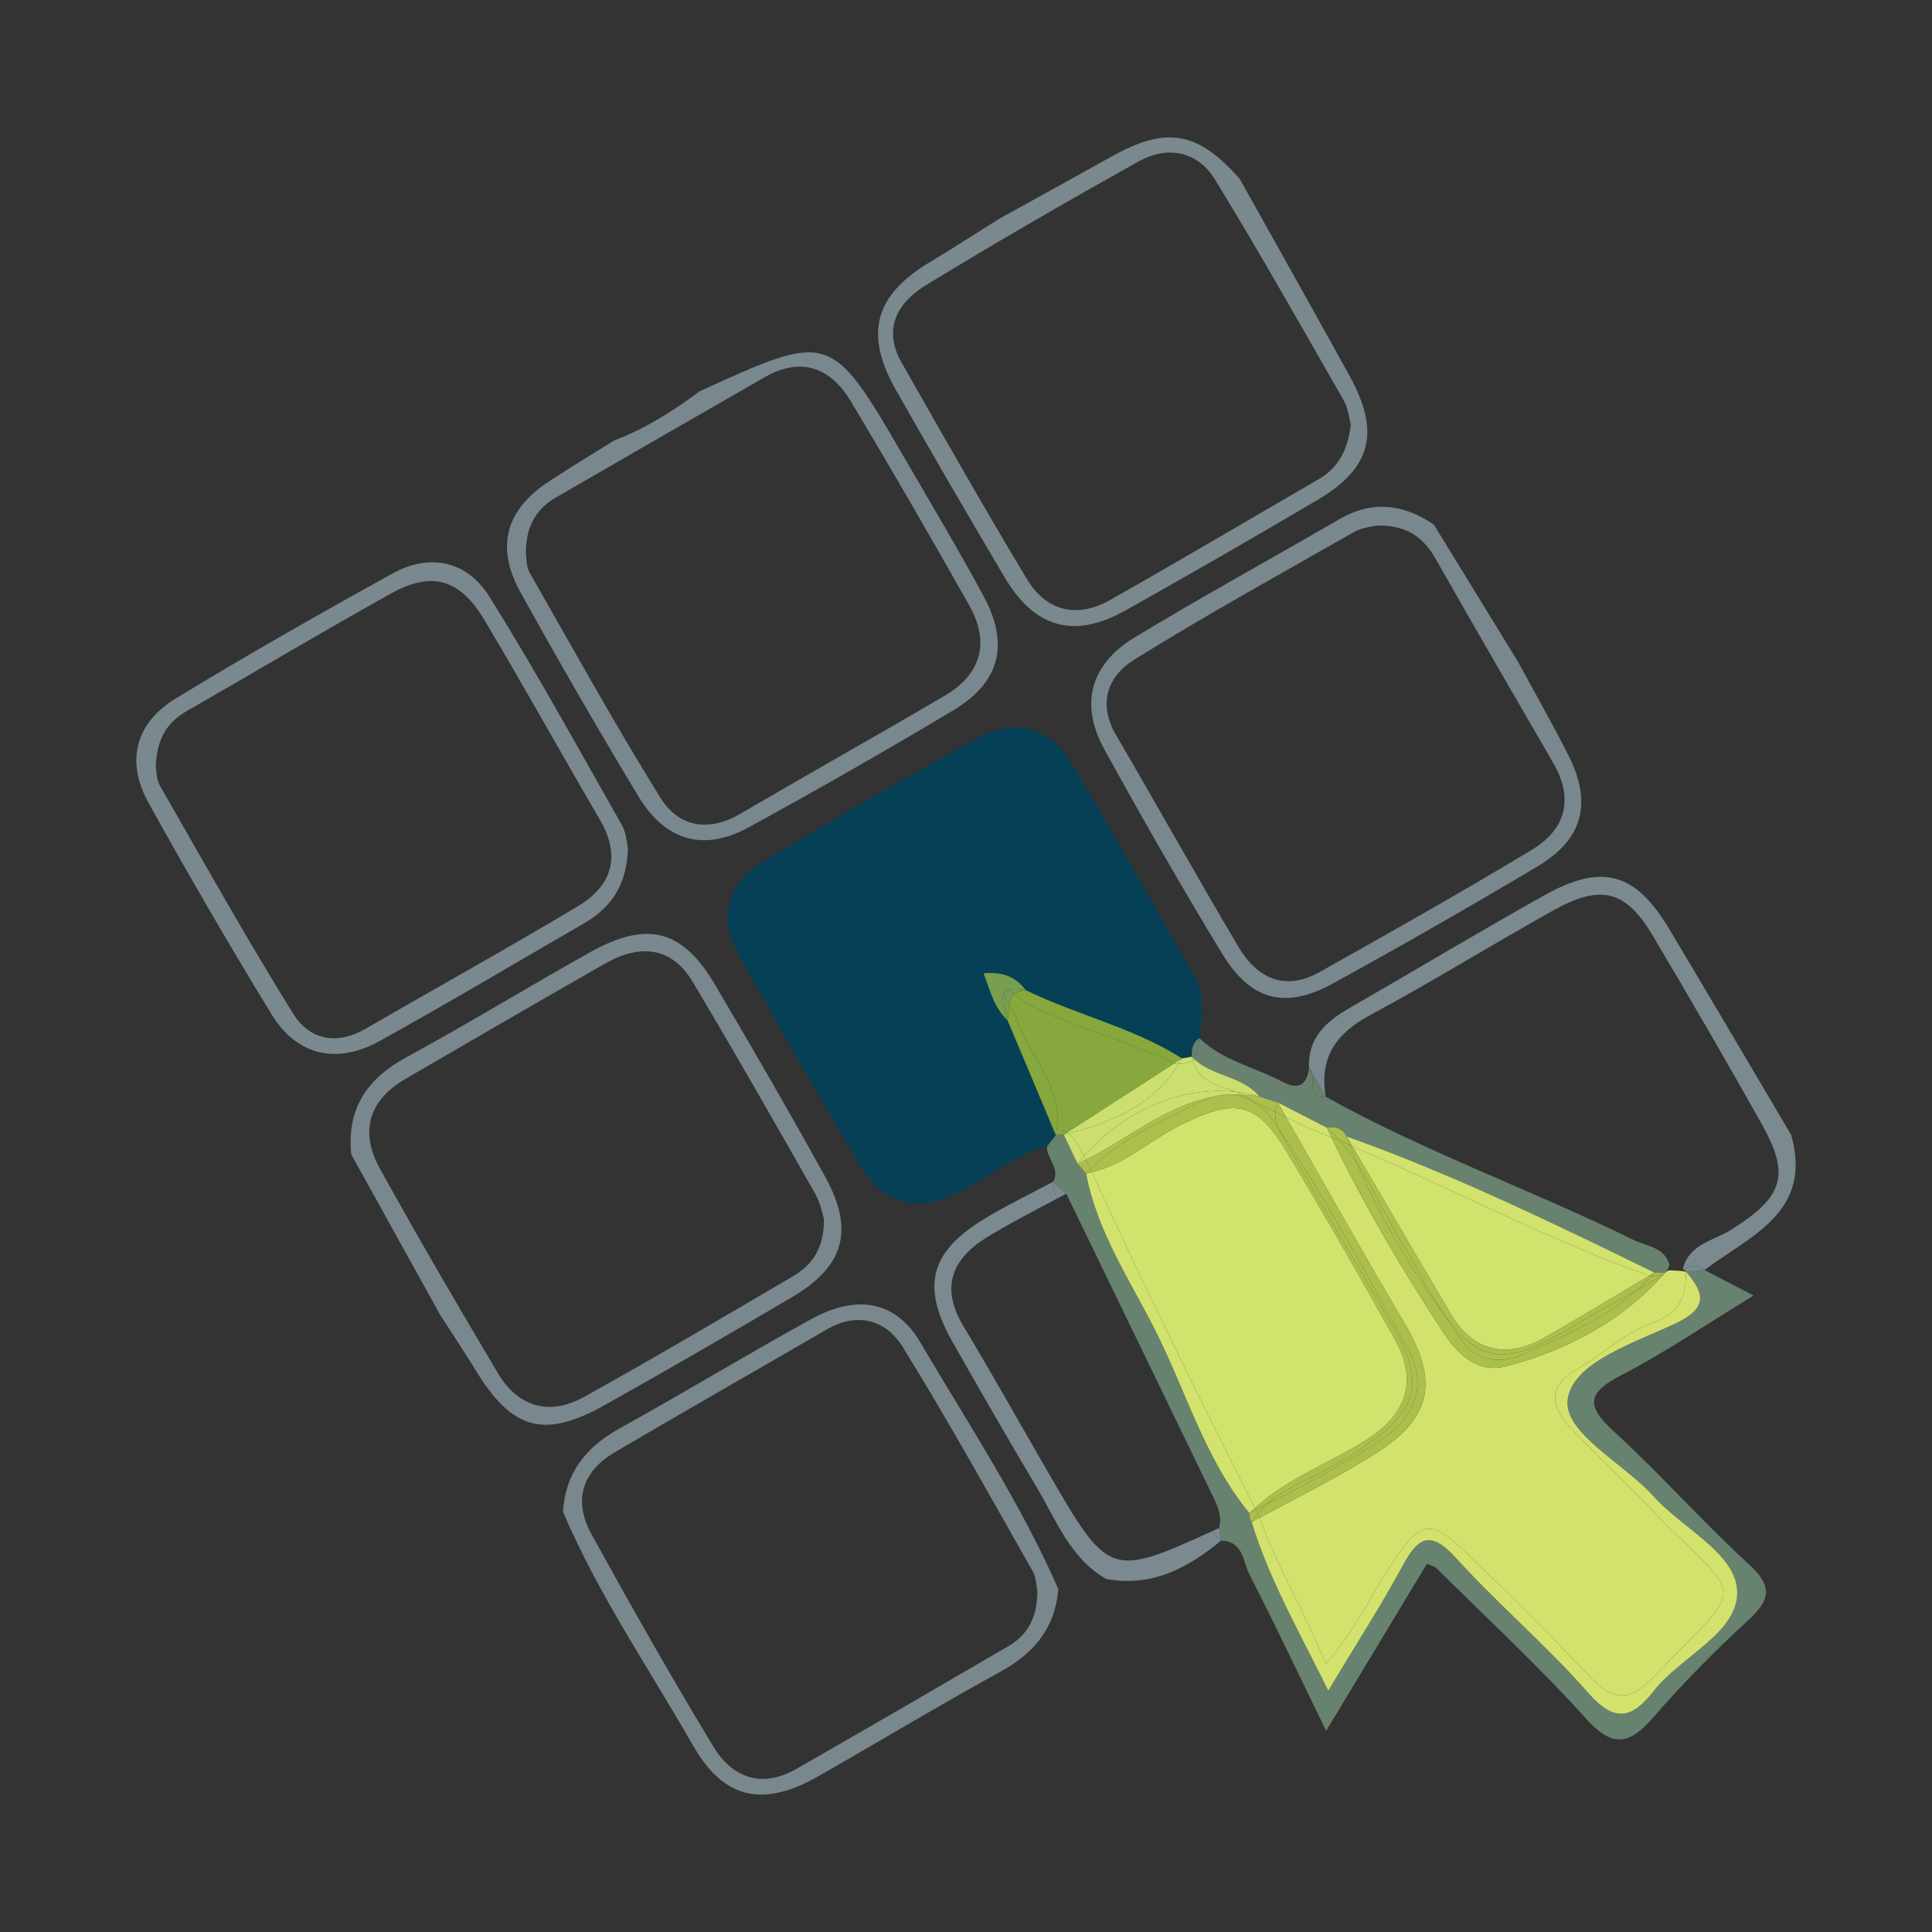 <?xml version="1.0" encoding="utf-8"?>
<!-- Generator: Adobe Illustrator 17.0.0, SVG Export Plug-In . SVG Version: 6.00 Build 0)  -->
<!DOCTYPE svg PUBLIC "-//W3C//DTD SVG 1.1//EN" "http://www.w3.org/Graphics/SVG/1.1/DTD/svg11.dtd">
<svg version="1.1" id="Layer_1" xmlns="http://www.w3.org/2000/svg" xmlns:xlink="http://www.w3.org/1999/xlink" x="0px" y="0px"
	 width="200px" height="200px" viewBox="0 0 200 200" enable-background="new 0 0 200 200" xml:space="preserve">

<rect x="0" y="0" width="200" height="200" fill="#333333" stroke="none"/>

<g>
	<path fill="none" d="M135.506,110.567c0.1,0.171,0.2,0.342,0.299,0.513C135.754,110.875,135.668,110.695,135.506,110.567z"/>
	<path fill="none" d="M172.93,131.495c-0.001,0-0.001,0-0.002,0c-0.017-0.21-0.067-0.381-0.112-0.557
		c-0.076,0.295-0.216,0.567-0.428,0.81C172.53,131.584,172.708,131.496,172.93,131.495
		C172.929,131.495,172.929,131.495,172.93,131.495z"/>
	<path fill="none" d="M174.502,131.654c-0.001-0.013,0-0.025-0.001-0.038c-0.095-0.094-0.19-0.187-0.286-0.281
		c-0.02,0.08-0.044,0.156-0.06,0.24C174.156,131.576,174.397,131.629,174.502,131.654z"/>
	<path fill="#67826F" d="M173.501,136.983c-4.265,2.032-10.703,4.012-11.213,7.901c-0.454,3.457,5.799,6.577,8.901,10.025
		c2.987,3.32,8.517,5.889,8.646,9.816c0.141,4.305-5.794,6.7-8.627,10.316c-2.299,2.933-4.078,3.309-6.83,0.173
		c-4.271-4.868-9.266-9.096-13.623-13.895c-2.692-2.966-3.957-2.203-5.596,0.844c-2.195,4.08-4.727,7.979-7.656,12.859
		c-3.059-6.208-6.129-11.517-7.931-17.461c0,0,0-0.001,0.001-0.001c-0.001,0-0.001,0.001-0.002,0.001
		c-0.158-0.284-0.237-0.588-0.237-0.913c-4.593-5.592-6.536-12.569-9.723-18.887c-2.663-5.28-6.061-10.294-7.18-16.275c0,0,0,0,0,0
		c-0.295-0.339-0.59-0.678-0.885-1.017c0,0,0.001-0.001,0.001-0.001c-0.001,0-0.002,0.001-0.002,0.001
		c-0.476-0.999-0.952-1.997-1.431-2.997c0.001-0.001,0.002-0.001,0.003-0.002c-0.002,0-0.003,0.001-0.005,0.001
		c-0.273-0.002-0.545,0.009-0.817,0.031c-0.305,0.392-0.611,0.784-0.916,1.177c0,0,0,0,0,0c-0.056,1.264,1.41,2.257,0.65,3.647
		c0,0,0,0,0,0.001c0.45,0.414,0.899,0.827,1.349,1.241l0,0l0,0c0,0,0,0,0,0l0,0c4.981,10.273,9.967,20.543,14.933,30.824
		c0.571,1.182,1.26,2.367,0.893,3.784c0.066,0.438,0.132,0.876,0.198,1.314c0,0,0,0,0,0c2.323,0.036,2.266,2.196,2.952,3.528
		c2.617,5.084,5.053,10.261,7.927,16.162c3.8-6.301,7.12-11.805,10.434-17.299c0.417,0.189,0.778,0.253,0.992,0.465
		c5.199,5.158,10.592,10.142,15.486,15.575c2.802,3.111,4.521,2.654,6.98-0.167c3.058-3.507,6.333-6.855,9.766-9.995
		c2.313-2.116,2.627-3.511,0.119-5.811c-4.782-4.384-9.094-9.28-13.878-13.661c-2.794-2.559-3.168-3.955,0.576-5.886
		c4.603-2.375,8.91-5.323,13.777-8.287c-2.163-1.121-3.625-1.879-5.088-2.637c-0.63,0.064-1.26,0.128-1.891,0.192
		C176.47,133.89,176.811,135.406,173.501,136.983z"/>
	<path fill="#67826F" d="M174.552,131.666c-0.017-0.017-0.034-0.033-0.051-0.05c0.001,0.013,0,0.025,0.001,0.038
		C174.529,131.66,174.551,131.665,174.552,131.666z"/>
	<path fill="#78888E" d="M81.976,134.292c5.422-3.19,6.5-6.938,3.44-12.484c-3.69-6.687-7.52-13.298-11.401-19.877
		c-3.368-5.71-6.994-6.662-12.891-3.373c-6.383,3.561-12.616,7.393-19.039,10.879c-4.117,2.235-6.201,5.351-5.724,10.064
		c3.071,5.543,6.142,11.086,9.213,16.629c1.249,1.945,2.53,3.869,3.741,5.837c3.715,6.041,7.015,6.991,13.224,3.518
		C69.063,141.836,75.531,138.084,81.976,134.292z M51.527,142.124c-4.156-6.989-8.253-14.017-12.19-21.13
		c-2.096-3.788-1.223-7.064,2.637-9.307c6.884-3.999,13.761-8.009,20.682-11.945c3.514-1.998,6.824-1.823,9.051,1.901
		c4.341,7.258,8.52,14.614,12.703,21.964c0.553,0.973,0.739,2.154,0.89,2.612c0.008,3.124-1.306,4.782-3.263,5.929
		c-7.153,4.192-14.29,8.417-21.537,12.443C56.895,146.594,53.652,145.697,51.527,142.124z"/>
	<path fill="#79898E" d="M103.993,59.756c3.144,5.303,7.219,6.416,12.567,3.41c6.646-3.736,13.261-7.532,19.823-11.413
		c5.616-3.321,6.533-7.031,3.31-12.87c-3.757-6.806-7.569-13.582-11.358-20.371c-4.384-4.945-7.583-5.485-13.309-2.282
		c-3.857,2.158-7.733,4.283-11.6,6.423c-2.375,1.489-4.726,3.019-7.131,4.459c-5.749,3.442-6.872,7.413-3.539,13.28
		C96.441,46.882,100.188,53.337,103.993,59.756z M95.892,29.496c7.235-4.414,14.577-8.659,21.982-12.783
		c2.99-1.665,6.093-1.082,7.905,1.878c4.601,7.515,8.933,15.196,13.314,22.844c0.478,0.834,0.571,1.889,0.745,2.498
		c-0.312,2.654-1.282,4.487-3.329,5.674c-7.193,4.167-14.344,8.408-21.58,12.497c-3.425,1.936-6.599,1.195-8.616-2.149
		c-4.46-7.394-8.705-14.918-12.981-22.422C91.321,34.001,92.952,31.289,95.892,29.496z"/>
	<path fill="#78888E" d="M117.461,65.984c-4.613,2.798-5.703,6.933-3.145,11.579c3.93,7.138,7.977,14.217,12.211,21.178
		c2.945,4.843,6.525,5.773,11.413,3.091c7.146-3.92,14.221-7.975,21.226-12.143c4.708-2.802,5.685-6.57,3.208-11.477
		c-1.645-3.259-3.459-6.433-5.197-9.645c-2.915-4.754-5.83-9.507-8.745-14.261c-3.159-2.139-6.377-2.541-9.807-0.547
		C131.583,57.856,124.426,61.76,117.461,65.984z M142.504,54.402c3.149-0.071,4.858,1.25,6.115,3.454
		c4.024,7.061,8.087,14.1,12.17,21.126c2.167,3.729,1.282,6.872-2.193,8.974c-7.232,4.375-14.607,8.516-21.973,12.663
		c-3.606,2.03-6.476,0.667-8.408-2.586c-4.314-7.264-8.423-14.65-12.685-21.946c-1.903-3.257-0.856-6.091,1.849-7.775
		c7.459-4.642,15.161-8.896,22.801-13.244C141.006,54.6,142.057,54.524,142.504,54.402z"/>
	<path fill="#78888E" d="M66.06,82.395c2.813,4.671,6.762,5.804,11.448,3.246c7.131-3.893,14.186-7.934,21.161-12.101
		c4.861-2.904,5.857-6.839,3.14-11.856c-2.604-4.808-5.406-9.51-8.155-14.239C86.007,34.289,86,34.294,72.396,40.525
		c-2.733,2.036-5.593,3.852-8.799,5.065c-2.235,1.396-4.494,2.754-6.699,4.196c-4.523,2.957-5.641,6.786-3.02,11.519
		C57.808,68.408,61.872,75.441,66.06,82.395z M57.545,51.502c7.195-4.164,14.399-8.315,21.612-12.448
		c3.774-2.163,6.806-1.022,8.901,2.466c4.197,6.987,8.277,14.047,12.278,21.148c2.158,3.83,1.259,7.118-2.544,9.354
		c-7.023,4.129-14.134,8.11-21.166,12.225c-3.335,1.951-6.399,1.336-8.273-1.684c-4.732-7.625-9.082-15.488-13.524-23.29
		c-0.385-0.676-0.315-1.61-0.394-2.063C54.454,54.46,55.516,52.676,57.545,51.502z"/>
	<path fill="#78888D" d="M83.976,136.555c-6.676,3.681-13.203,7.632-19.868,11.333c-3.469,1.926-5.584,4.594-5.829,8.616
		c3.649,8.547,8.895,16.211,13.488,24.231c3.161,5.519,7.225,6.4,12.915,3.158c6.325-3.604,12.562-7.367,18.942-10.872
		c3.478-1.911,5.599-4.534,5.938-8.518c-3.938-8.988-9.358-17.158-14.311-25.573C92.727,134.642,88.668,133.968,83.976,136.555z
		 M107.384,164.69c0.019,2.723-0.994,4.55-3.011,5.728c-7.303,4.264-14.618,8.51-21.958,12.71c-3.552,2.033-6.606,0.907-8.547-2.292
		c-4.387-7.23-8.55-14.602-12.636-22.008c-1.895-3.435-1.02-6.475,2.407-8.49c7.29-4.287,14.64-8.474,21.955-12.717
		c3.187-1.848,6.124-0.97,7.834,1.788c4.714,7.604,9.041,15.448,13.468,23.227C107.285,163.319,107.281,164.226,107.384,164.69z"/>
	<path fill="#7A8A8F" d="M185.426,117.491c-4.216-7.124-8.405-14.265-12.657-21.367c-3.468-5.792-6.915-6.782-12.848-3.469
		c-6.806,3.801-13.489,7.821-20.246,11.712c-2.427,1.398-4.31,3.103-4.17,6.2c0,0,0,0,0,0c0.161,0.128,0.248,0.308,0.299,0.513
		c0.479,0.82,0.957,1.639,1.436,2.459c0,0,0,0,0,0c0,0,0,0-0.001,0c-0.677-3.996,1.007-6.527,4.549-8.431
		c6.429-3.457,12.642-7.312,19.02-10.867c4.945-2.757,7.498-2.083,10.307,2.651c3.811,6.423,7.562,12.884,11.219,19.395
		c3.036,5.405,2.298,7.574-3.086,10.995c-1.809,1.149-4.397,1.476-5.033,4.053c0.095,0.093,0.19,0.187,0.286,0.281
		c-0.004-0.092-0.001-0.178-0.007-0.272c0.682-0.397,1.34-0.466,1.953,0.132C181.162,127.92,187.69,125.527,185.426,117.491z"/>
	<path fill="#7A8A8F" d="M174.494,131.344c0.007,0.094,0.003,0.18,0.007,0.272c0.017,0.017,0.034,0.033,0.051,0.05
		c0,0,0.003,0.001,0.003,0.001c0,0.001,0.001,0.001,0.001,0.002c0.63-0.064,1.26-0.128,1.891-0.192
		C175.835,130.878,175.176,130.947,174.494,131.344z"/>
	<path fill="#7A8A90" d="M125.54,158.479c-10.675,4.888-10.812,4.676-17.084-6.14c-2.905-5.01-5.722-10.073-8.71-15.033
		c-2.398-3.979-1.258-6.955,2.392-9.204c2.352-1.449,4.823-2.705,7.263-4.012c-0.214-0.567-0.328-1.158-0.37-1.766c0,0,0,0,0,0
		c-2.333,1.248-4.725,2.399-6.989,3.763c-5.794,3.492-6.722,7.034-3.411,12.875c2.869,5.061,5.774,10.103,8.745,15.104
		c2.014,3.391,3.433,7.259,7.127,9.383c4.7,0.883,8.442-1.114,11.901-3.962c0,0,0,0,0,0
		C126.041,159.213,125.759,158.872,125.54,158.479z"/>
	<polygon fill="#7A8A90" points="110.378,123.567 110.377,123.566 110.378,123.567 	"/>
	<path fill="#7A8A90" d="M125.54,158.479c0.219,0.393,0.502,0.733,0.862,1.01c-0.066-0.438-0.132-0.876-0.198-1.314
		C125.975,158.28,125.759,158.379,125.54,158.479z"/>
	<path fill="#7A8A90" d="M110.377,123.566c-0.449-0.414-0.899-0.828-1.349-1.241c0.042,0.608,0.156,1.199,0.37,1.766
		C109.725,123.916,110.053,123.744,110.377,123.566z"/>
	<path fill="#064056" d="M109.043,117.054c0.021-0.004,0.042,0,0.063-0.003c-1.598-3.803-3.196-7.606-4.794-11.409
		c0,0,0-0.001,0-0.001c-1.353-1.269-1.79-2.968-2.486-4.88c1.99-0.202,3.323,0.385,4.366,1.741
		c5.288,2.589,11.149,3.867,16.17,7.068c0,0,0,0,0,0c0,0,0.001,0,0.001-0.001c0.337-0.06,0.675-0.121,1.012-0.181l0,0v0
		c-0.013-0.752,0.045-1.473,0.794-1.908l0,0c0.373-2.318,0.592-4.573-0.691-6.774c-4.187-7.183-8.186-14.478-12.477-21.597
		c-2.311-3.835-5.878-4.881-9.87-2.67c-7.407,4.102-14.777,8.281-22.013,12.674c-3.78,2.295-4.922,5.783-2.619,9.847
		c4.098,7.23,8.195,14.464,12.481,21.584c2.608,4.332,6.083,5.068,10.641,2.711c2.926-1.513,5.473-3.752,8.758-4.577c0,0,0,0,0,0
		C107.873,117.838,108.382,117.416,109.043,117.054z"/>
	<path fill="#064056" d="M109.106,117.051c-0.021,0.003-0.042-0.001-0.063,0.003c-0.661,0.362-1.171,0.784-0.664,1.623
		c0.305-0.392,0.61-0.785,0.916-1.177C109.232,117.351,109.169,117.201,109.106,117.051z"/>
	<path fill="#79898F" d="M60.466,95.578c2.784-1.611,4.437-3.945,4.534-7.792c-0.107-0.439-0.137-1.516-0.607-2.343
		c-4.505-7.932-8.897-15.939-13.725-23.672c-2.299-3.683-6.14-4.561-10.05-2.397c-7.553,4.179-15.067,8.442-22.433,12.938
		c-4.188,2.556-5.179,6.524-2.826,10.767c4.101,7.396,8.346,14.719,12.758,21.933c2.607,4.262,6.729,5.226,11.201,2.745
		C46.431,103.81,53.426,99.653,60.466,95.578z M30.378,104.982c-4.824-7.75-9.28-15.729-13.822-23.652
		c-0.39-0.68-0.348-1.608-0.433-2.047c0.124-2.72,1.111-4.476,3.195-5.668c7.067-4.042,14.054-8.227,21.169-12.181
		c4.213-2.341,7.122-1.504,9.647,2.729c4.083,6.843,7.948,13.817,11.968,20.699c2.2,3.767,1.256,6.827-2.243,8.926
		c-7.266,4.359-14.688,8.457-22.017,12.712C34.843,108.242,32.013,107.608,30.378,104.982z"/>
	<path fill="#68826F" d="M123.588,109.596c1.945,1.863,5.044,1.766,6.812,3.931c0.623,0.2,1.247,0.401,1.867,0.597
		c0-0.001,0-0.002,0.001-0.003c1.691,0.87,3.383,1.74,5.074,2.61c0,0,0,0,0,0c0,0,0-0.001-0.001-0.002
		c0.866-0.108,1.628,0.018,2.051,0.91c10.975,3.91,21.429,8.996,31.876,14.098c0.001,0,0.001-0.001,0.002-0.001
		c0.364,0.011,0.728,0.02,1.092,0.031c-0.002,0.002-0.004,0.004-0.005,0.005c0.002-0.001,0.003-0.002,0.005-0.003
		c0.007-0.009,0.018-0.012,0.026-0.021c0.213-0.243,0.352-0.515,0.428-0.81c-0.477-1.848-2.416-1.942-3.802-2.622
		c-10.477-5.136-21.512-9.073-31.735-14.758c-1.899,0.16-1.224-1.482-1.473-2.478c-0.1-0.171-0.2-0.342-0.299-0.513c0,0,0,0,0,0
		c0,0,0,0,0,0s0,0,0,0c-0.208,1.776-1.134,2.28-2.7,1.442c-2.867-1.533-6.198-2.18-8.637-4.529c0,0,0,0,0,0
		C123.966,108.181,124.098,109.026,123.588,109.596z"/>
	<polygon fill="#68826F" points="135.506,110.567 135.506,110.567 135.506,110.567 	"/>
	<path fill="#68826F" d="M137.278,113.558c-0.012-0.007-0.024-0.013-0.037-0.019c0,0,0,0,0,0c-0.479-0.82-0.957-1.639-1.436-2.459
		C136.055,112.076,135.379,113.718,137.278,113.558z"/>
	<path fill="#68826F" d="M123.375,109.388L123.375,109.388c0.068,0.074,0.142,0.139,0.213,0.208c0.51-0.57,0.378-1.414,0.581-2.115
		c0,0,0,0,0,0l0,0C123.42,107.915,123.361,108.636,123.375,109.388z"/>
	<path fill="#D2E26C" d="M172.347,131.781c-4.431,5.005-10.105,7.98-16.44,9.659c-3.044,0.807-5.12-1.408-6.565-3.613
		c-4.237-6.464-8.164-13.124-11.517-20.099c-0.226-0.09-0.45-0.186-0.68-0.27c-1.362-0.526-2.676-1.16-3.994-1.787
		c4.05,7.095,8.044,14.228,12.216,21.255c3.512,5.915,2.968,9.741-2.813,13.436c-3.902,2.494-8.083,4.551-12.166,6.761
		c0.016,0.04,0.034,0.078,0.05,0.118c1.798,4.975,4.539,9.476,6.815,15.008c3.329-3.792,4.911-7.642,7.227-10.986
		c2.599-3.753,3.7-3.935,6.993-0.804c4.451,4.232,8.799,8.579,13.029,13.03c2.254,2.372,3.984,2.896,6.529,0.257
		c10.038-10.41,9.567-7.54,0.153-17.251c-2.773-2.861-5.648-5.621-8.424-8.481c-2.325-2.396-2.608-4.503,0.642-6.37
		c2.589-1.488,4.825-3.69,7.622-4.674c2.818-0.992,3.591-2.778,3.479-5.315c-0.105-0.024-0.346-0.078-0.346-0.078
		c-0.409-0.027-0.818-0.054-1.226-0.081c0,0-0.001,0-0.001,0c-0.221,0.001-0.399,0.089-0.542,0.252
		c-0.007,0.008-0.012,0.017-0.019,0.025C172.361,131.776,172.354,131.777,172.347,131.781z"/>
	<path fill="#D2E26C" d="M171.024,136.969c-2.797,0.985-5.033,3.186-7.622,4.674c-3.249,1.867-2.967,3.974-0.642,6.37
		c2.775,2.86,5.65,5.62,8.424,8.481c9.414,9.711,9.885,6.841-0.153,17.251c-2.545,2.639-4.274,2.115-6.529-0.257
		c-4.23-4.451-8.578-8.798-13.029-13.03c-3.294-3.132-4.394-2.949-6.993,0.804c-2.316,3.344-3.898,7.194-7.227,10.986
		c-2.276-5.532-5.017-10.033-6.815-15.008c-0.015-0.04-0.034-0.078-0.05-0.118c-0.271,0.147-0.546,0.289-0.816,0.437
		c0,0,0,0.001-0.001,0.001c1.803,5.944,4.872,11.252,7.931,17.461c2.929-4.88,5.461-8.779,7.656-12.859
		c1.639-3.047,2.904-3.809,5.596-0.844c4.357,4.8,9.352,9.027,13.623,13.895c2.752,3.136,4.531,2.76,6.83-0.173
		c2.833-3.616,8.768-6.011,8.627-10.316c-0.128-3.927-5.659-6.496-8.646-9.816c-3.102-3.448-9.355-6.568-8.901-10.025
		c0.511-3.889,6.949-5.87,11.213-7.901c3.31-1.577,2.969-3.093,1.056-5.314c-0.001,0-0.001,0-0.002,0
		c-0.001-0.001-0.002-0.002-0.003-0.003c-0.002-0.001-0.023-0.006-0.05-0.012C174.615,134.191,173.841,135.977,171.024,136.969z"/>
	<rect x="174.553" y="131.666" fill="#D2E26C" width="0.002" height="0.003"/>
	<path fill="#D2E26C" d="M172.368,131.773c0.007-0.008,0.012-0.017,0.019-0.025c-0.008,0.009-0.018,0.012-0.026,0.021
		c-0.002,0.001-0.003,0.002-0.005,0.003c-0.003,0.003-0.006,0.006-0.009,0.01C172.354,131.777,172.361,131.776,172.368,131.773z"/>
	<path fill="#D2E26C" d="M133.151,115.67c1.318,0.627,2.632,1.261,3.994,1.787c0.229,0.084,0.453,0.18,0.68,0.27
		c-0.16-0.333-0.326-0.663-0.483-0.997c0,0,0,0,0,0c-1.691-0.87-3.383-1.74-5.074-2.61c0,0.001,0,0.002-0.001,0.003
		c0.001,0,0.002,0.001,0.003,0.001C132.565,114.639,132.857,115.155,133.151,115.67z"/>
	<path fill="#D1E36C" d="M144.354,138.569c-3.634-6.518-7.344-12.998-11.189-19.394c-3.141-5.224-5.394-5.497-11.061-2.659
		c-3.059,1.532-5.639,4.008-9.059,4.819c0.094,0.208,0.19,0.416,0.276,0.628c5.224,11.467,10.822,22.751,16.512,33.989
		c0.031,0.053,0.055,0.109,0.084,0.162c3.366-3.114,7.735-4.628,11.53-7.058C145.725,146.317,146.769,142.901,144.354,138.569z"/>
	<path fill="#D1E36C" d="M129.833,155.952c-5.691-11.237-11.289-22.521-16.512-33.989c-0.087-0.212-0.182-0.419-0.276-0.628
		c-0.205,0.049-0.402,0.113-0.613,0.149c1.118,5.981,4.517,10.996,7.18,16.275c3.187,6.318,5.13,13.295,9.723,18.887
		c0.187-0.19,0.39-0.354,0.583-0.533C129.888,156.061,129.864,156.005,129.833,155.952z"/>
	<polygon fill="#FCFDFC" points="110.377,123.566 110.377,123.566 110.377,123.566 	"/>
	<path fill="#86A83C" d="M105.924,103.637c-0.3-0.224-0.574-0.484-0.871-0.725c-0.366,0.293-0.524,0.711-0.602,1.177
		c0.309,0.492,0.671,0.959,0.846,1.497c1.244,3.855,4.825,6.929,4.076,11.451c0.356-0.021,0.708,0.01,1.052,0.138
		c0.022,0.017,0.037,0.039,0.059,0.056c3.696-2.385,7.394-4.769,11.091-7.154C116.492,107.611,110.898,106.378,105.924,103.637z"/>
	<path fill="#86A83C" d="M110.425,117.175c-0.344-0.128-0.696-0.159-1.052-0.138c-0.026,0.154-0.043,0.306-0.078,0.463
		c0.272-0.023,0.544-0.033,0.817-0.031c0.002,0,0.003-0.001,0.005-0.001c0.122-0.079,0.245-0.158,0.367-0.237
		C110.462,117.214,110.448,117.192,110.425,117.175z"/>
	<path fill="#86A83C" d="M105.297,105.586c-0.174-0.538-0.537-1.005-0.846-1.497c-0.083,0.495-0.079,1.043-0.139,1.552
		c0,0,0,0-0.001-0.001c0,0,0,0.001,0,0.001c1.598,3.803,3.196,7.606,4.794,11.409c0.09-0.015,0.178-0.008,0.267-0.014
		C110.122,112.516,106.54,109.441,105.297,105.586z"/>
	<path fill="#86A83C" d="M105.053,102.912c0.297,0.241,0.571,0.501,0.871,0.725c4.974,2.741,10.568,3.974,15.651,6.441
		c0.262-0.169,0.525-0.338,0.787-0.508c0,0,0,0,0,0c-5.021-3.201-10.882-4.479-16.17-7.068
		C105.675,102.557,105.313,102.704,105.053,102.912z"/>
	<path fill="#86A83C" d="M109.106,117.051c0.063,0.15,0.126,0.3,0.189,0.45c0.036-0.158,0.053-0.309,0.078-0.463
		C109.284,117.042,109.196,117.036,109.106,117.051z"/>
	<path fill="#ACBF4C" d="M131.077,155.76c-0.354,0.18-0.708,0.362-1.063,0.541c0.064,0.125,0.13,0.25,0.187,0.379
		C130.473,156.347,130.766,156.042,131.077,155.76z"/>
	<path fill="#ACBF4C" d="M127.505,113.321c1.753,0.146,3.319,1.217,4.477,2.924c0.106,0.156,0.207,0.315,0.312,0.472
		c-0.207-0.494-0.314-1.016-0.268-1.58c-0.764-0.362-1.523-0.73-2.286-1.097c-0.32-0.292-0.691-0.514-1.087-0.704
		C128.265,113.316,127.88,113.306,127.505,113.321z"/>
	<path fill="#ACBF4C" d="M125.466,113.566c-4.801,0.94-8.707,4.313-13.055,6.483c0.177,0.32,0.341,0.646,0.497,0.976
		c3.319-3.283,7.586-5.096,11.67-7.105C124.876,113.773,125.172,113.659,125.466,113.566z"/>
	<path fill="#ACBF4C" d="M130.014,156.301c-0.227,0.115-0.453,0.232-0.68,0.346c0,0.325,0.079,0.63,0.237,0.913
		c0.001,0,0.001-0.001,0.002-0.001c0.191-0.317,0.405-0.605,0.629-0.88C130.144,156.551,130.078,156.426,130.014,156.301z"/>
	<path fill="#ACBF4C" d="M112.908,121.025c-0.156-0.33-0.32-0.656-0.497-0.976c-0.287,0.143-0.573,0.286-0.864,0.417
		c0,0-0.001,0.001-0.001,0.001c0.295,0.339,0.59,0.678,0.885,1.017c0,0,0,0,0,0c0,0,0,0,0,0
		C112.584,121.322,112.75,121.181,112.908,121.025z"/>
	<path fill="#ACBF4C" d="M129.74,114.039c0.762,0.367,1.522,0.736,2.286,1.097c0.027-0.323,0.089-0.655,0.242-1.012
		c-0.621-0.196-1.244-0.397-1.867-0.597c-0.599-0.109-1.177-0.163-1.747-0.191C129.049,113.524,129.42,113.747,129.74,114.039z"/>
	<path fill="#ACBF4C" d="M145.367,136.925c-4.172-7.027-8.166-14.16-12.216-21.255c-0.308-0.146-0.615-0.293-0.924-0.437
		c-0.067-0.032-0.134-0.065-0.201-0.097c-0.047,0.565,0.06,1.086,0.268,1.58c4.981,7.409,9.233,15.268,13.528,23.076
		c1.998,3.632,0.632,7.037-3.054,9.415c-3.754,2.422-7.703,4.526-11.69,6.552c-0.311,0.282-0.605,0.586-0.876,0.919
		c0.066,0.146,0.127,0.294,0.186,0.442c4.083-2.209,8.264-4.267,12.166-6.761C148.335,146.666,148.879,142.84,145.367,136.925z"/>
	<path fill="#ACBF4C" d="M130.202,156.68c-0.224,0.275-0.438,0.563-0.629,0.88c0.27-0.148,0.544-0.291,0.816-0.437
		C130.329,156.973,130.267,156.826,130.202,156.68z"/>
	<path fill="#ACBF4C" d="M132.227,115.233c0.309,0.144,0.616,0.291,0.924,0.437c-0.294-0.515-0.586-1.031-0.881-1.545
		c-0.001,0-0.002-0.001-0.003-0.001c-0.152,0.357-0.215,0.69-0.242,1.012C132.093,115.168,132.16,115.201,132.227,115.233z"/>
	<path fill="#ACBF4C" d="M134.945,153.339c2.531-1.228,5.003-2.563,7.252-4.265c4.535-3.431,5.103-6.134,2.352-11.086
		c-3.53-6.352-7.42-12.497-10.891-18.883c-0.436-0.802-1.017-1.563-1.365-2.39c-0.105-0.157-0.206-0.316-0.312-0.472
		c-1.158-1.707-2.723-2.778-4.477-2.924c-0.7,0.027-1.377,0.115-2.039,0.245c-0.294,0.094-0.59,0.207-0.888,0.354
		c-4.084,2.01-8.351,3.822-11.67,7.105c0.048,0.102,0.09,0.208,0.137,0.311c3.42-0.812,6-3.287,9.059-4.819
		c5.667-2.838,7.92-2.566,11.061,2.659c3.846,6.395,7.555,12.876,11.189,19.394c2.415,4.332,1.371,7.748-2.907,10.487
		c-3.795,2.43-8.164,3.944-11.53,7.058c0.034,0.062,0.065,0.124,0.097,0.187c0.355-0.179,0.709-0.361,1.063-0.541
		C132.201,154.742,133.553,154.015,134.945,153.339z"/>
	<path fill="#ACBF4C" d="M129.917,156.114c-0.194,0.179-0.397,0.343-0.583,0.533c0.227-0.114,0.453-0.232,0.68-0.346
		C129.982,156.238,129.951,156.176,129.917,156.114z"/>
	<path fill="#ACBF4C" d="M112.908,121.025c-0.157,0.156-0.324,0.297-0.477,0.46c0,0,0,0,0,0c0.211-0.036,0.408-0.1,0.613-0.149
		C112.998,121.232,112.956,121.127,112.908,121.025z"/>
	<path fill="#ACBF4C" d="M144.548,137.989c2.751,4.952,2.183,7.655-2.352,11.086c-2.249,1.702-4.72,3.036-7.252,4.265
		c-1.392,0.675-2.744,1.403-3.867,2.421c3.987-2.026,7.936-4.131,11.69-6.552c3.686-2.378,5.052-5.783,3.054-9.415
		c-4.295-7.808-8.547-15.667-13.528-23.076c0.347,0.827,0.929,1.588,1.365,2.39C137.129,125.492,141.019,131.637,144.548,137.989z"
		/>
	<path fill="#CADF6D" d="M127.93,113.029c-1.803-0.671-3.858-0.999-4.468-3.297c-0.099,0.083-0.215,0.159-0.356,0.225
		c-0.351,0.116-0.712,0.158-1.077,0.165c-2.62,4.252-6.843,6.018-11.43,7.22c0.741,0.639,1.176,1.489,1.617,2.336
		C116.402,114.9,122.382,112.404,127.93,113.029z"/>
	<path fill="#CADF6D" d="M110.6,117.342c-0.161,0.042-0.321,0.086-0.483,0.127c-0.001,0.001-0.002,0.001-0.003,0.002
		c0.478,1,0.955,1.998,1.431,2.997c0.001,0,0.002-0.001,0.002-0.001c0.216-0.272,0.443-0.53,0.67-0.788
		C111.776,118.83,111.34,117.981,110.6,117.342z"/>
	<path fill="#CADF6D" d="M123.106,109.957c0.141-0.066,0.257-0.142,0.356-0.225c-0.03-0.113-0.065-0.22-0.088-0.344l0,0
		c-0.338,0.061-0.675,0.121-1.012,0.181c0,0-0.001,0-0.001,0.001c-0.106,0.191-0.22,0.37-0.332,0.551
		C122.394,110.115,122.755,110.073,123.106,109.957z"/>
	<path fill="#CADF6D" d="M127.93,113.029c0.836,0.094,1.661,0.259,2.47,0.497c-1.768-2.164-4.867-2.067-6.812-3.931
		c-0.041,0.046-0.076,0.094-0.125,0.136C124.072,112.03,126.127,112.358,127.93,113.029z"/>
	<path fill="#CADF6D" d="M123.588,109.596c-0.072-0.069-0.145-0.134-0.213-0.208c0.023,0.123,0.058,0.23,0.088,0.344
		C123.512,109.69,123.547,109.641,123.588,109.596z"/>
	<path fill="#CADF6D" d="M122.029,110.122c-0.114,0.002-0.226,0.016-0.341,0.008c-0.037-0.018-0.076-0.034-0.113-0.052
		c-3.697,2.384-7.395,4.769-11.091,7.154c0.043,0.034,0.075,0.075,0.116,0.11C115.186,116.139,119.409,114.374,122.029,110.122z"/>
	<path fill="#CADF6D" d="M110.484,117.231c-0.122,0.079-0.245,0.158-0.367,0.237c0.162-0.041,0.322-0.084,0.483-0.127
		C110.559,117.307,110.527,117.265,110.484,117.231z"/>
	<path fill="#CADF6D" d="M121.688,110.129c0.115,0.008,0.227-0.006,0.341-0.008c0.112-0.182,0.226-0.36,0.332-0.551
		c-0.262,0.169-0.525,0.338-0.787,0.508C121.612,110.096,121.651,110.111,121.688,110.129z"/>
	<path fill="#CADF6D" d="M127.505,113.321c0.376-0.014,0.76-0.005,1.148,0.014c-0.234-0.112-0.475-0.214-0.723-0.306
		c-5.548-0.625-11.528,1.871-15.714,6.649c0.064,0.124,0.128,0.248,0.194,0.371c0,0,0,0,0,0c4.348-2.17,8.253-5.543,13.055-6.483
		C126.165,113.343,126.848,113.266,127.505,113.321z"/>
	<path fill="#CADF6D" d="M112.411,120.048c-0.066-0.122-0.13-0.247-0.194-0.371c-0.227,0.259-0.454,0.516-0.67,0.788
		C111.838,120.335,112.124,120.192,112.411,120.048C112.411,120.049,112.411,120.048,112.411,120.048z"/>
	<path fill="#CADF6D" d="M128.653,113.335c0.569,0.029,1.148,0.082,1.747,0.191c-0.808-0.238-1.634-0.403-2.47-0.497
		C128.178,113.121,128.419,113.223,128.653,113.335z"/>
	<path fill="#CADF6D" d="M125.466,113.566c0.662-0.13,1.339-0.218,2.039-0.245C126.848,113.266,126.165,113.343,125.466,113.566z"/>
	<path fill="#FDFEFE" d="M137.317,113.554c-0.025-0.005-0.05-0.011-0.075-0.015c0.012,0.007,0.024,0.013,0.037,0.019
		C137.291,113.557,137.304,113.555,137.317,113.554z"/>
	<path fill="#779F4F" d="M104.423,102.486c-0.149-0.083-0.301-0.163-0.475-0.22c-0.031,0.209-0.022,0.401,0.003,0.587
		C104.046,102.692,104.195,102.565,104.423,102.486z"/>
	<path fill="#779F4F" d="M103.951,102.852c-0.025-0.186-0.033-0.378-0.003-0.587c0.173,0.058,0.325,0.138,0.475,0.22
		c0.367-0.128,0.928-0.14,1.769,0.017c-1.043-1.356-2.376-1.943-4.366-1.741c0.695,1.911,1.133,3.611,2.486,4.88
		C104.091,104.652,103.575,103.485,103.951,102.852z"/>
	<path fill="#779F4F" d="M104.423,102.486c-0.229,0.08-0.377,0.207-0.472,0.367c0.061,0.458,0.261,0.856,0.5,1.237
		c0.078-0.466,0.236-0.884,0.602-1.177C104.86,102.754,104.65,102.611,104.423,102.486z"/>
	<path fill="#779F4F" d="M104.451,104.089c-0.239-0.381-0.439-0.779-0.5-1.237c-0.376,0.633,0.14,1.799,0.36,2.789
		c0,0,0,0,0.001,0.001C104.372,105.132,104.368,104.585,104.451,104.089z"/>
	<path fill="#779F4F" d="M104.423,102.486c0.227,0.126,0.436,0.269,0.63,0.426c0.26-0.208,0.622-0.355,1.138-0.41
		C105.351,102.346,104.79,102.358,104.423,102.486z"/>
	<path fill="#D1E26D" d="M159.785,138.521c3.69-2.076,7.3-4.295,10.939-6.46c-10.554-3.732-20.426-9.042-30.719-13.378
		c3.382,5.771,6.755,11.547,10.153,17.308C152.41,139.81,155.82,140.752,159.785,138.521z"/>
	<path fill="#D1E26D" d="M170.724,132.061c0.182-0.108,0.362-0.217,0.544-0.325c-10.447-5.102-20.902-10.188-31.876-14.098
		c0.204,0.348,0.409,0.697,0.613,1.045C150.299,123.019,160.17,128.329,170.724,132.061z"/>
	<path fill="#ABBF4C" d="M139.76,118.577c-0.029-0.012-0.059-0.026-0.088-0.038c-0.327-0.161-0.66-0.31-0.993-0.457
		c0.675,0.762,1.277,1.57,1.831,2.411C140.244,119.863,140.004,119.219,139.76,118.577z"/>
	<path fill="#ABBF4C" d="M169.337,133.634c1.02-0.579,2.028-1.177,2.995-1.847c-0.435,0.236-0.901,0.354-1.398,0.352
		c-0.014-0.005-0.027-0.01-0.041-0.015C170.396,132.661,169.877,133.164,169.337,133.634z"/>
	<path fill="#ABBF4C" d="M170.893,132.124c0.014,0.005,0.027,0.01,0.041,0.015c0.496,0.003,0.963-0.115,1.398-0.352
		c0.008-0.006,0.017-0.01,0.025-0.016c0.002-0.002,0.004-0.004,0.005-0.005c-0.364-0.011-0.728-0.02-1.092-0.031
		c-0.001,0-0.001,0.001-0.002,0.001c0,0,0.001,0,0.001,0.001C171.149,131.874,171.016,131.991,170.893,132.124z"/>
	<path fill="#ABBF4C" d="M138.678,118.082c0.334,0.147,0.666,0.296,0.993,0.457c0.029,0.012,0.059,0.026,0.088,0.038
		c-0.12-0.315-0.253-0.621-0.368-0.939c-0.423-0.891-1.184-1.017-2.051-0.91c0,0,0,0.001,0.001,0.002
		C137.82,117.159,138.262,117.613,138.678,118.082z"/>
	<path fill="#ABBF4C" d="M155.908,141.44c6.335-1.679,12.008-4.654,16.44-9.659c-0.005,0.003-0.011,0.004-0.016,0.006
		c-0.967,0.67-1.975,1.268-2.995,1.847c-3.487,3.041-7.784,4.817-11.949,6.681c-1.781,0.797-4.461,0.675-5.932-1.368
		c-4.199-5.832-8.145-11.821-10.946-18.454c-0.554-0.84-1.157-1.649-1.831-2.411c-0.282-0.124-0.567-0.241-0.853-0.355
		c3.354,6.976,7.28,13.635,11.517,20.099C150.788,140.032,152.863,142.247,155.908,141.44z"/>
	<path fill="#ABBF4C" d="M172.347,131.781c0.003-0.003,0.006-0.006,0.009-0.01c-0.008,0.006-0.017,0.01-0.025,0.016
		C172.337,131.784,172.342,131.784,172.347,131.781z"/>
	<path fill="#ABBF4C" d="M138.678,118.082c-0.416-0.47-0.858-0.923-1.336-1.352c0.157,0.334,0.323,0.664,0.483,0.997
		C138.111,117.841,138.396,117.958,138.678,118.082z"/>
	<path fill="#ABBF4C" d="M145.927,129.972c0.642,0.954,1.067,2.051,1.655,3.048c4.928,8.349,7.521,9.05,15.782,3.973
		c1.948-1.197,3.987-2.232,5.972-3.359c0.54-0.471,1.059-0.973,1.556-1.511c-0.057-0.02-0.112-0.043-0.168-0.063
		c-3.639,2.166-7.249,4.384-10.939,6.46c-3.966,2.231-7.375,1.288-9.627-2.53c-3.398-5.761-6.771-11.537-10.153-17.308
		c-0.082-0.035-0.163-0.071-0.245-0.106c0.244,0.642,0.484,1.286,0.75,1.915C142.51,123.526,143.898,126.958,145.927,129.972z"/>
	<path fill="#ABBF4C" d="M140.005,118.683c-0.204-0.348-0.409-0.697-0.613-1.045c0.114,0.318,0.248,0.625,0.368,0.939
		C139.842,118.612,139.923,118.649,140.005,118.683z"/>
	<path fill="#ABBF4C" d="M170.893,132.124c0.123-0.133,0.257-0.25,0.377-0.387c0,0-0.001,0-0.001-0.001
		c-0.182,0.108-0.363,0.217-0.544,0.325C170.781,132.081,170.836,132.104,170.893,132.124z"/>
	<path fill="#ABBF4C" d="M147.582,133.021c-0.588-0.997-1.013-2.094-1.655-3.048c-2.03-3.015-3.418-6.446-5.418-9.48
		c2.8,6.633,6.747,12.622,10.946,18.454c1.471,2.044,4.152,2.165,5.932,1.368c4.165-1.864,8.462-3.64,11.949-6.681
		c-1.985,1.127-4.024,2.162-5.972,3.359C155.104,142.071,152.51,141.37,147.582,133.021z"/>
</g>
</svg>
